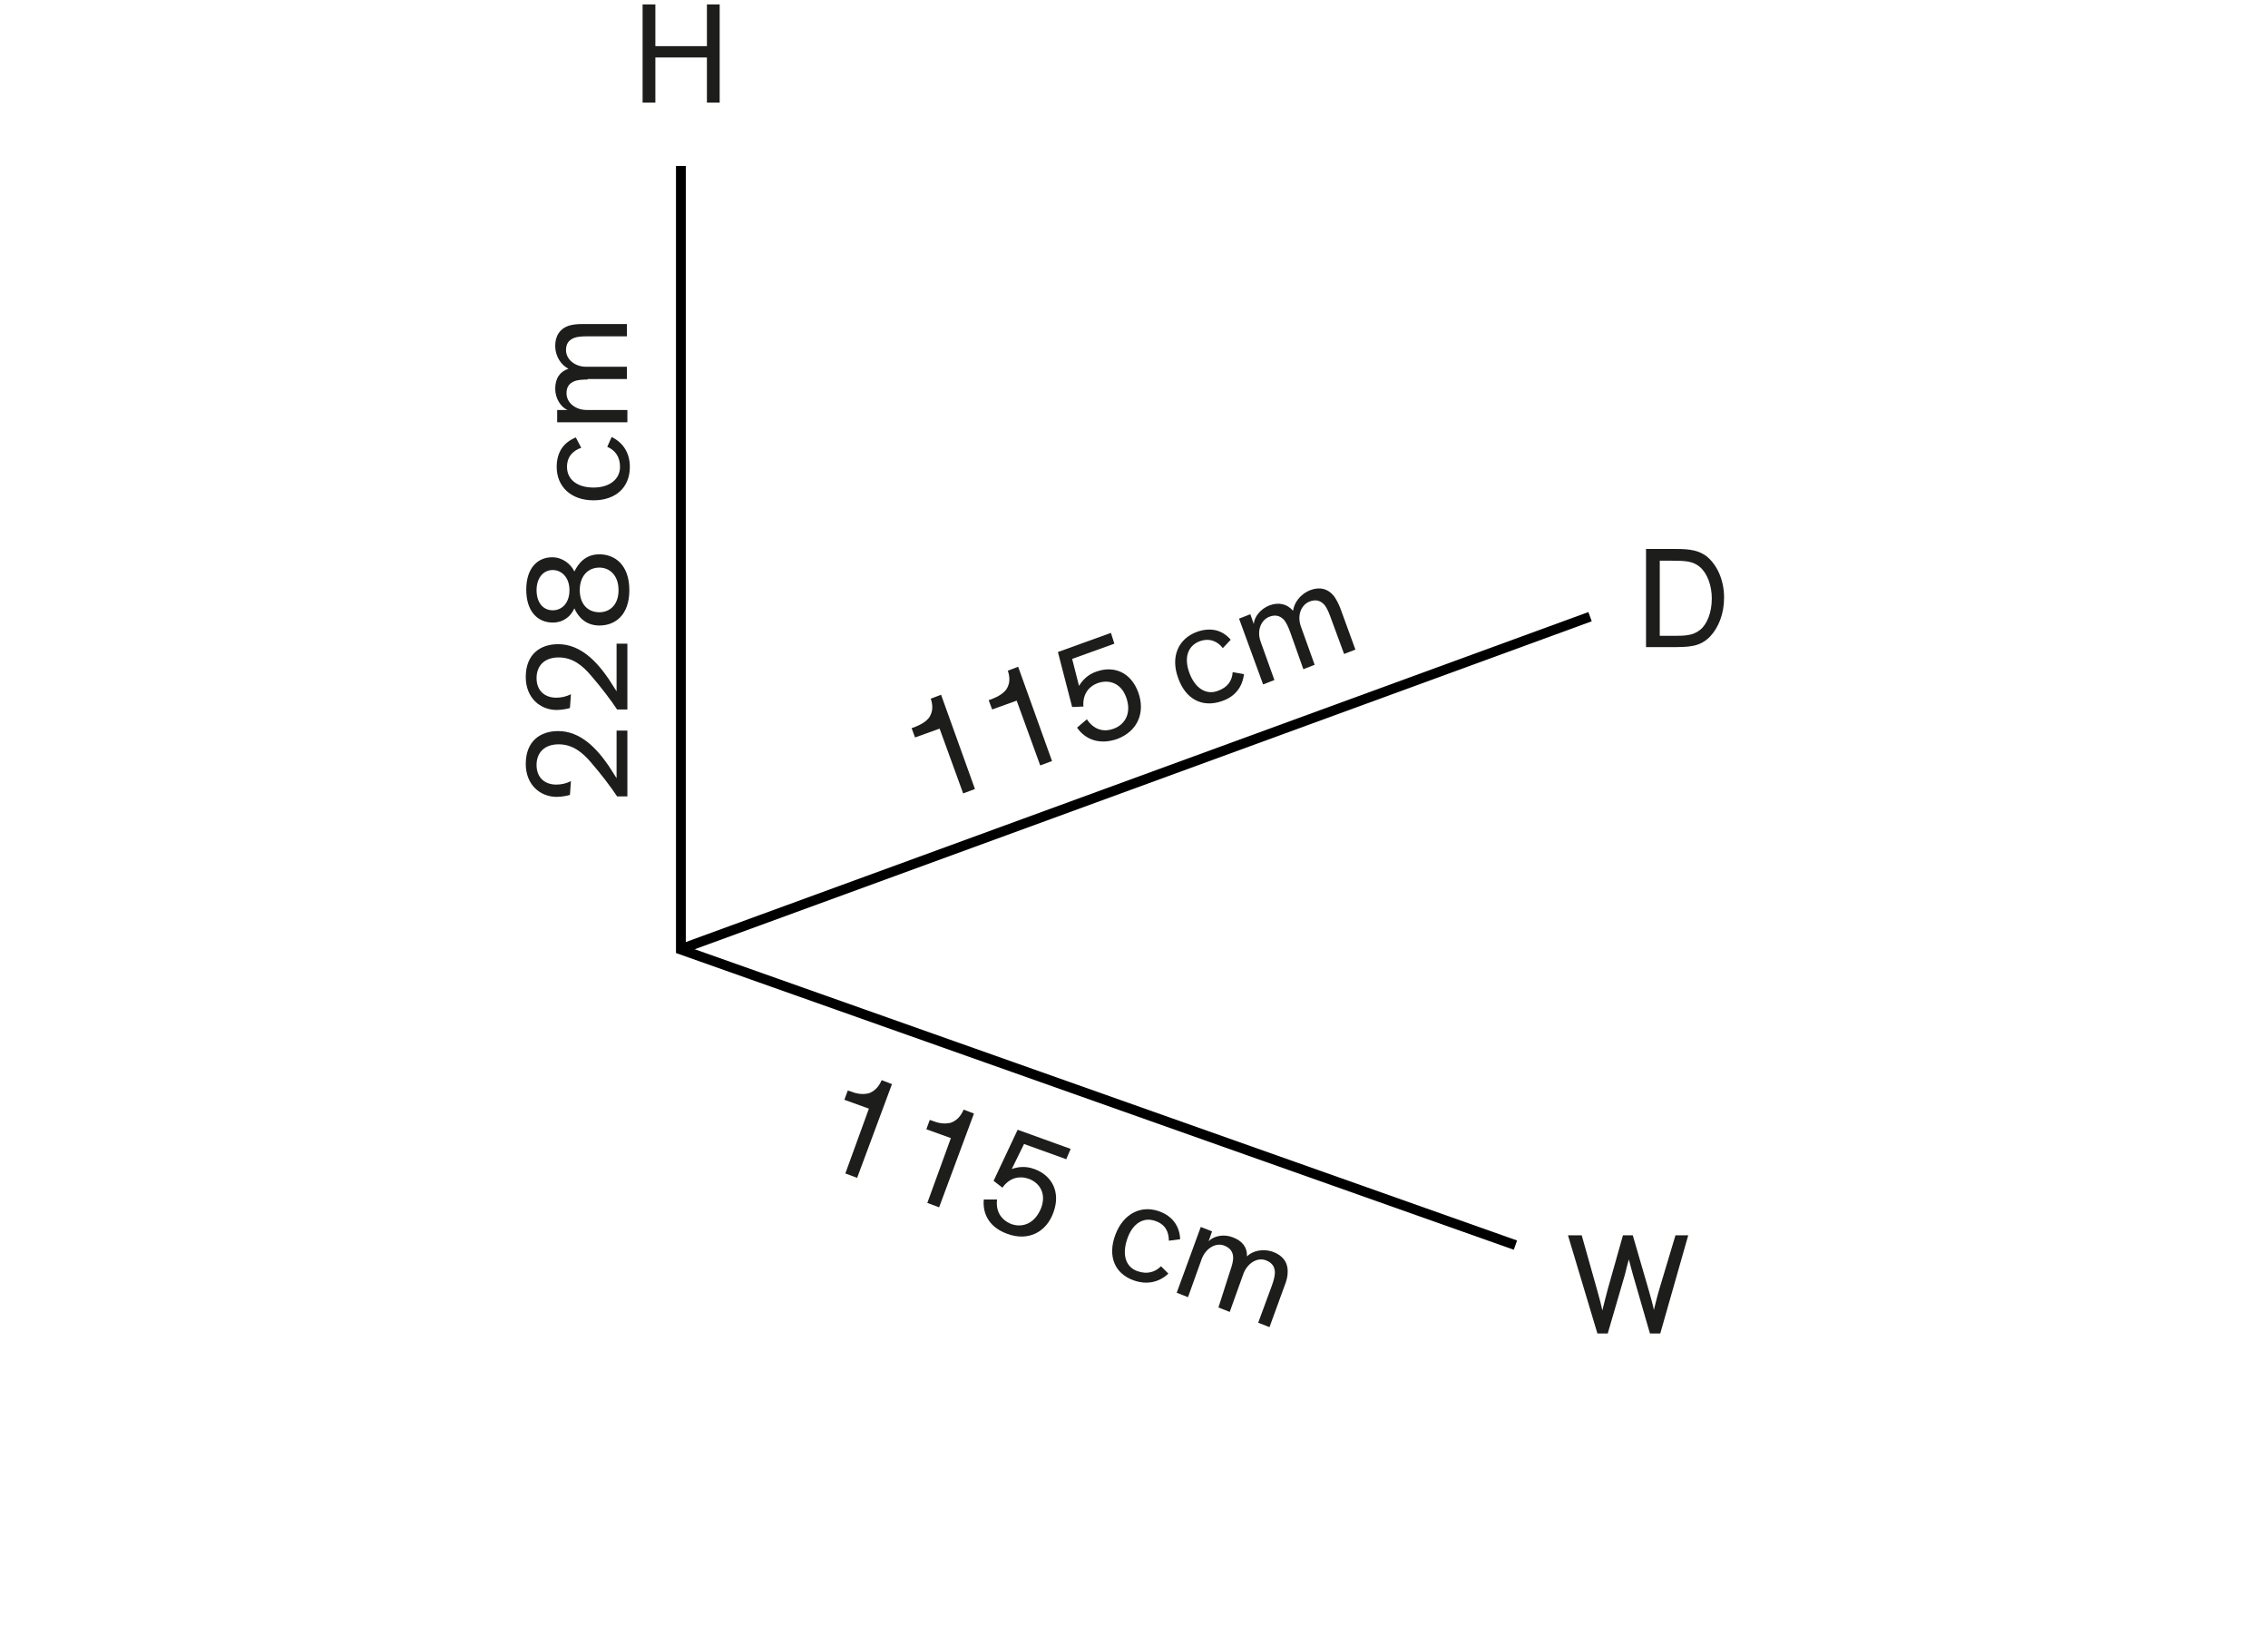 <?xml version="1.0" encoding="utf-8"?>
<!-- Generator: Adobe Illustrator 22.1.0, SVG Export Plug-In . SVG Version: 6.00 Build 0)  -->
<svg version="1.1" id="Livello_1" xmlns="http://www.w3.org/2000/svg" xmlns:xlink="http://www.w3.org/1999/xlink" x="0px" y="0px"
	 viewBox="0 0 462 335" style="enable-background:new 0 0 462 335;" xml:space="preserve">
<style type="text/css">
	.st0{fill:none;stroke:#000000;stroke-width:2;}
	.st1{fill:#1D1D1B;}
	.st2{enable-background:new    ;}
</style>
<polyline class="st0" points="308.7,253.6 138.7,193.4 138.7,33.8 "/>
<line class="st0" x1="138.7" y1="193.3" x2="323.9" y2="125.6"/>
<g>
	<g>
		<path class="st1" d="M146.5,20.9H144v-9.2h-10.5v9.2h-2.6v-20h2.6v8.5H144V0.9h2.6v20H146.5z"/>
	</g>
</g>
<g>
	<g>
		<path class="st1" d="M335.3,131.8v-20h4.9c3.2,0,5.3,0,7.3,1.4c2.1,1.6,3.7,4.7,3.7,8.5c0,3.3-1.1,6.1-2.9,8
			c-2.1,2.1-4.3,2.1-8.1,2.1L335.3,131.8L335.3,131.8z M337.9,129.5h2.8c2.4,0,4.1,0,5.6-1.2c1.4-1.1,2.4-3.5,2.4-6.4
			c0-2.6-0.9-5.1-2.4-6.4c-1.4-1.2-2.9-1.3-5.8-1.3h-2.4v15.3H337.9z"/>
	</g>
</g>
<g>
	<g>
		<path class="st1" d="M341.3,251.6h2.6l-5.7,20h-2.1l-3.5-12.1c-0.4-1.4-0.6-2.3-0.8-3c-0.3,1.1-0.5,1.8-0.8,3.1l-3.5,12h-2.1
			l-6-20h2.8l3.1,11c0.5,1.7,1,3.7,1.1,4.3c0.4-1.5,0.7-2.9,1.1-4.3l3.1-11h2l3.2,11c0.5,1.7,1,3.6,1.1,4.2c0,0,0.7-2.9,1.1-4.2
			L341.3,251.6z"/>
	</g>
</g>
<g class="st2">
	<path class="st1" d="M116.1,161.9c-0.3,0.1-1.5,0.4-2.7,0.4c-3.4,0-6.3-2.5-6.3-6.7c0-4.7,3-6.7,6.6-6.7c4.6,0,7.9,3.6,10.3,7.1
		c0.5,0.8,1.1,1.7,1.6,2.5v-9.7h2.2v13.4h-2.1c-1.1-1.7-3.3-4.6-5.3-6.9c-1.7-2-3.7-3.7-6.6-3.7s-4.5,1.7-4.5,4.2c0,2.7,1.8,4,4,4
		c1,0,2-0.2,3-0.7L116.1,161.9z"/>
	<path class="st1" d="M116.1,144.2c-0.3,0.1-1.5,0.4-2.7,0.4c-3.4,0-6.3-2.5-6.3-6.7c0-4.7,3-6.7,6.6-6.7c4.6,0,7.9,3.6,10.3,7.1
		c0.5,0.8,1.1,1.7,1.6,2.5v-9.7h2.2v13.4h-2.1c-1.1-1.7-3.3-4.6-5.3-6.9c-1.7-2-3.7-3.7-6.6-3.7s-4.5,1.7-4.5,4.2c0,2.7,1.8,4,4,4
		c1,0,2-0.2,3-0.7L116.1,144.2z"/>
	<path class="st1" d="M112.5,113.5c2.1,0,3.8,1.4,4.5,2.9c0.8-1.6,2.2-3.5,5.1-3.5c3.2,0,6.1,2.2,6.1,7.3c0,5.1-2.9,7.2-6.1,7.2
		c-2.9,0-4.4-1.9-5.1-3.5c-0.7,1.6-2.2,2.9-4.4,2.9c-3.1,0-5.4-2.3-5.4-6.7S109.5,113.5,112.5,113.5z M112.6,116.1
		c-2,0-3.3,1.7-3.3,4.1c0,2.5,1.3,4.1,3.3,4.1c1.8,0,3.4-1.4,3.4-4.1C116,117.6,114.4,116.1,112.6,116.1z M122.1,115.6
		c-2.3,0-4,1.7-4,4.6c0,2.8,1.6,4.5,4,4.5c2.1,0,3.9-1.5,3.9-4.5C126,117.1,124.1,115.6,122.1,115.6z"/>
</g>
<g class="st2">
	<path class="st1" d="M124.6,89c2.4,1.2,3.7,3.3,3.7,6.1c0,4.2-2.9,6.8-7.4,6.8c-4.6,0-7.5-2.8-7.5-6.8c0-3,1.4-5,3.9-6l1.1,2.1
		c-1.7,0.6-2.9,1.8-2.9,3.9c0,2.5,2,4.2,5.4,4.2s5.4-1.8,5.4-4.2c0-2.1-1-3.4-2.6-4.1L124.6,89z"/>
	<path class="st1" d="M119.7,77.3c-1.2,0-2,0.1-2.6,0.3c-1.3,0.5-1.7,1.4-1.7,2.5c0,1.9,1.8,3.4,4.1,3.4h8.3v2.5h-14.3v-2.5h2.1
		c-1.4-0.6-2.5-2.4-2.5-4.3c0-2.1,0.9-3.5,2.7-4.1c-1.4-0.7-2.7-2.4-2.7-4.7c0-1.9,0.9-3.5,2.9-4.1c0.7-0.2,1.5-0.3,2.6-0.3h9.1v2.5
		h-8.1c-1.2,0-2,0.1-2.6,0.3c-1.3,0.5-1.7,1.4-1.7,2.5c0,1.9,1.8,3.4,4.1,3.4h8.3v2.5H119.7z"/>
</g>
<g class="st2">
	<path class="st1" d="M198.6,160.7l-2.4,0.9l-4.8-13.2l-5,1.8l-0.7-1.9l0.6-0.2c1.5-0.6,2.4-1.2,3-2c0.7-1.1,0.8-2.3,0.3-3.8
		l2.1-0.8L198.6,160.7z"/>
	<path class="st1" d="M214.3,155l-2.4,0.9l-4.8-13.2l-5,1.8l-0.7-1.9l0.6-0.2c1.5-0.6,2.4-1.2,3-2c0.7-1.1,0.8-2.3,0.3-3.8l2.1-0.8
		L214.3,155z"/>
	<path class="st1" d="M221.4,146.5c1.4,2.1,3.4,2.7,5.5,1.9c2.2-0.8,3.7-3.1,2.5-6.4c-1.1-3-3.6-3.6-5.7-2.9c-2,0.7-3.2,2.4-3,4.8
		l-2.3,0.1l-2.9-11.2l10.8-3.9l0.7,2.2l-8.6,3.1l1.4,5.5c0.6-1,1.7-2.3,3.5-2.9c3.6-1.3,7.1,0.1,8.6,4.3c1.4,4-0.1,7.8-4.3,9.4
		c-3.4,1.2-6.4,0.3-8.2-2.3L221.4,146.5z"/>
</g>
<g class="st2">
	<path class="st1" d="M253.4,137.3c-0.3,2.6-1.8,4.6-4.5,5.5c-4,1.4-7.4-0.4-8.9-4.7c-1.6-4.3,0-8,3.8-9.4c2.8-1,5.2-0.4,6.9,1.6
		l-1.6,1.7c-1.1-1.4-2.7-2.1-4.7-1.4c-2.4,0.9-3.3,3.3-2.1,6.5c1.2,3.2,3.5,4.5,5.8,3.6c2-0.7,2.9-2.1,3-3.8L253.4,137.3z"/>
	<path class="st1" d="M262.8,128.7c-0.4-1.1-0.8-1.9-1.2-2.4c-0.9-1-1.9-1.1-3-0.7c-1.8,0.7-2.6,2.9-1.8,5.1l2.8,7.8l-2.3,0.9
		l-4.9-13.4l2.3-0.9l0.7,2c0.1-1.5,1.4-3.1,3.2-3.8c1.9-0.7,3.6-0.3,4.8,1.1c0.2-1.5,1.3-3.3,3.5-4.2c1.8-0.7,3.6-0.4,4.9,1.3
		c0.4,0.6,0.8,1.3,1.2,2.3l3.1,8.5l-2.3,0.9l-2.8-7.6c-0.4-1.1-0.8-1.9-1.2-2.4c-0.9-1-1.9-1.1-3-0.7c-1.8,0.7-2.6,2.9-1.8,5.1
		l2.8,7.8l-2.3,0.9L262.8,128.7z"/>
</g>
<g class="st2">
	<path class="st1" d="M174.6,239.9l-2.4-0.9l4.8-13.2l-5-1.8l0.7-1.9l0.6,0.2c1.5,0.6,2.6,0.6,3.6,0.4c1.2-0.4,2.1-1.3,2.7-2.7
		l2.1,0.8L174.6,239.9z"/>
	<path class="st1" d="M191.3,245.9l-2.4-0.9l4.8-13.2l-5-1.8l0.7-1.9l0.6,0.2c1.5,0.6,2.6,0.6,3.6,0.4c1.2-0.4,2.1-1.3,2.7-2.7
		l2.1,0.8L191.3,245.9z"/>
	<path class="st1" d="M203.1,244.3c-0.3,2.5,0.9,4.2,2.9,5c2.2,0.8,4.8,0,6.1-3.3c1.1-3-0.4-5.1-2.5-5.9c-2-0.7-4-0.2-5.4,1.8
		l-1.8-1.4l4.9-10.4l10.8,3.9l-0.9,2.1l-8.6-3.1l-2.5,5.1c1.1-0.4,2.7-0.7,4.6,0c3.6,1.3,5.4,4.7,3.9,8.8c-1.4,4-5.1,6-9.4,4.4
		c-3.4-1.2-5.1-3.8-4.8-7L203.1,244.3z"/>
</g>
<g class="st2">
	<path class="st1" d="M238,259.4c-1.9,1.8-4.4,2.3-7,1.4c-4-1.4-5.4-5-3.8-9.3c1.6-4.3,5.2-6.1,8.9-4.8c2.8,1,4.2,3.1,4.3,5.7
		l-2.3,0.3c0-1.8-0.7-3.3-2.7-4c-2.4-0.9-4.7,0.4-5.8,3.7s-0.2,5.7,2.1,6.5c2,0.7,3.6,0.2,4.8-1L238,259.4z"/>
	<path class="st1" d="M250.6,258.8c0.4-1.1,0.6-2,0.6-2.6c0-1.4-0.8-2.1-1.8-2.5c-1.8-0.7-3.8,0.6-4.6,2.7l-2.8,7.8l-2.3-0.9
		l4.9-13.4l2.3,0.9l-0.7,2c1.1-1.1,3.1-1.5,4.9-0.8c1.9,0.7,3,2,2.9,3.9c1.1-1.1,3.2-1.7,5.4-0.9c1.8,0.7,3,2,2.9,4.2
		c0,0.7-0.2,1.6-0.6,2.6l-3.1,8.5l-2.3-0.9l2.8-7.6c0.4-1.1,0.6-2,0.6-2.6c0-1.4-0.8-2.1-1.8-2.5c-1.8-0.7-3.8,0.6-4.6,2.7l-2.8,7.8
		l-2.3-0.9L250.6,258.8z"/>
</g>
</svg>
